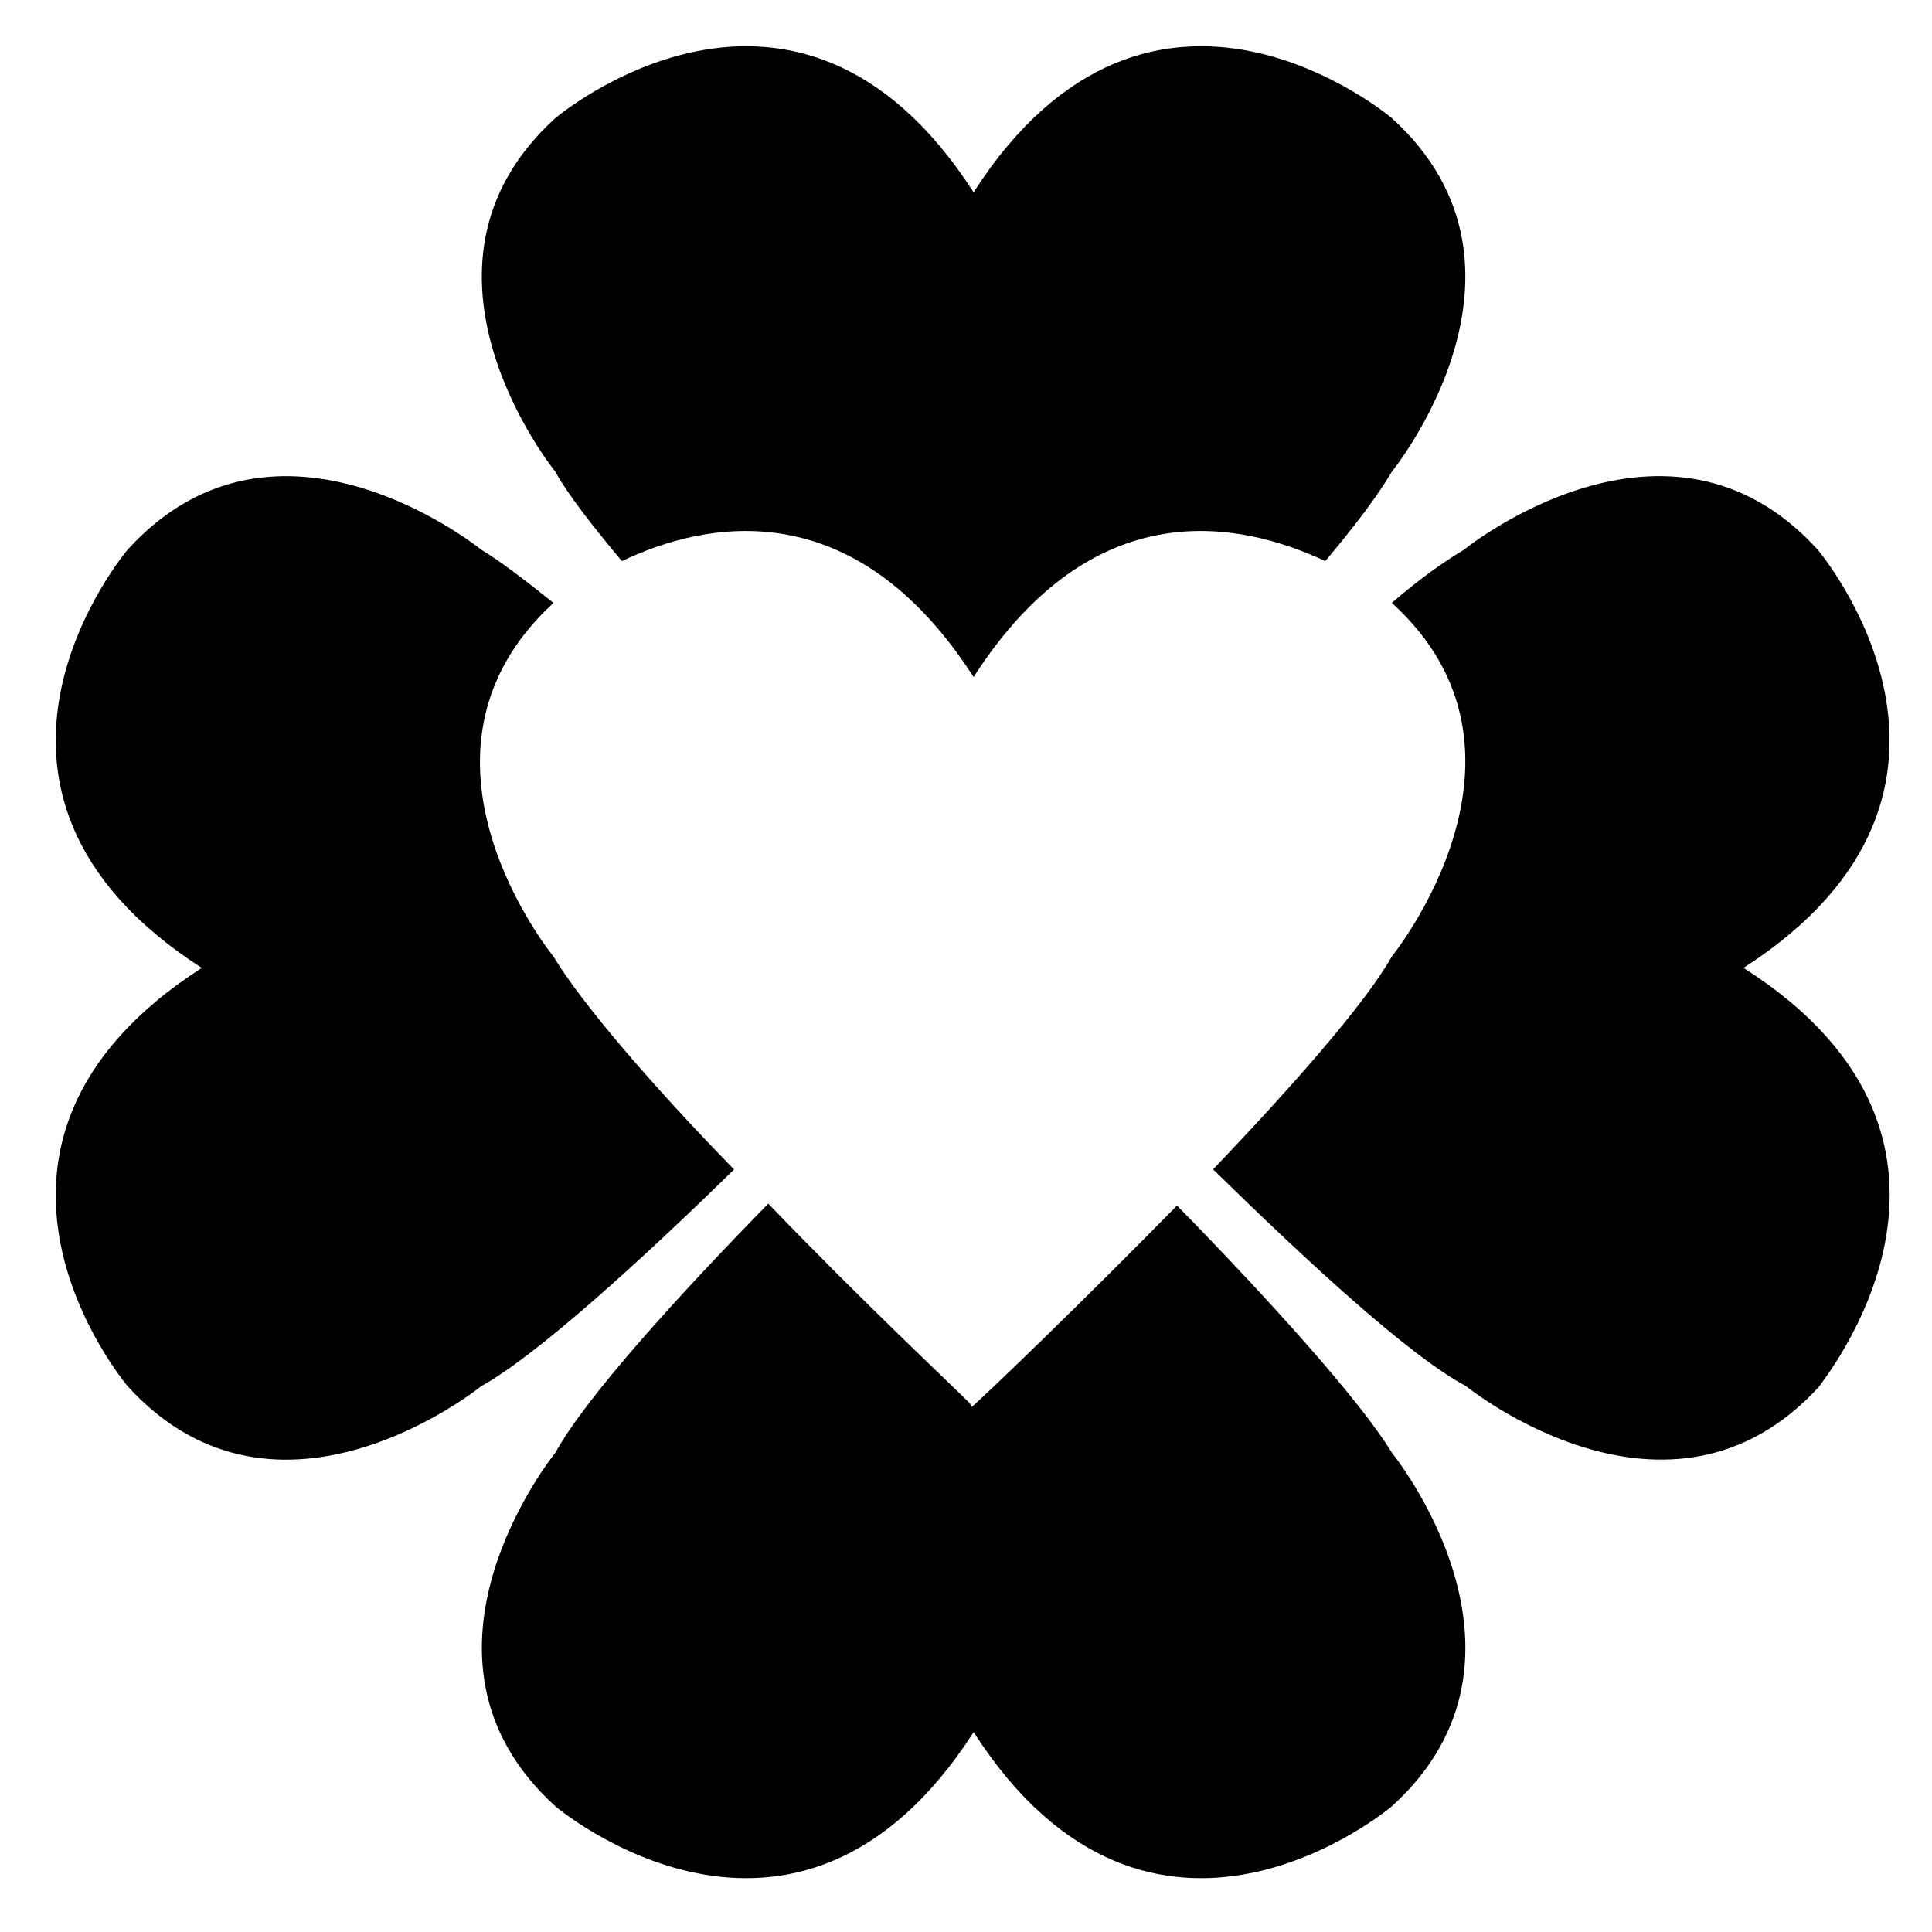 <?xml version="1.0" encoding="UTF-8"?>
<!-- The Best Svg Icon site in the world: iconSvg.co, Visit us! https://iconsvg.co -->
<svg fill="#000000" width="800px" height="800px" version="1.1" viewBox="144 144 512 512" xmlns="http://www.w3.org/2000/svg">
 <g>
  <path d="m606.05 400.5c73.555-47.359 19.648-110.84 19.648-110.84-39.801-43.832-93.707 0-93.707 0-5.039 3.023-11.586 7.559-19.145 14.105 43.832 39.801 0 93.707 0 93.707-7.055 12.594-26.703 34.762-47.359 56.426 24.688 24.184 51.891 49.375 67.008 57.434 0 0 53.906 43.832 93.707 0-0.5 0.004 53.406-63.98-20.152-110.83z"/>
  <path d="m455.92 463.48c-25.695 26.199-50.383 49.879-54.41 53.402l-0.504-1.004c-5.039-5.039-29.223-27.711-53.402-52.898-24.184 24.688-48.367 51.387-56.426 66 0 0-43.832 53.906 0 93.707 0 0 63.48 53.906 110.84-19.648 47.359 73.555 110.84 19.648 110.84 19.648 43.832-39.801 0-93.707 0-93.707-8.574-14.109-33.258-41.316-56.938-65.5z"/>
  <path d="m290.67 397.48s-43.832-53.402 0-93.707c-7.559-6.047-14.105-11.082-19.145-14.105 0 0-53.906-43.832-93.707 0 0 0-53.906 63.48 19.648 110.84-73.555 47.359-19.648 110.84-19.648 110.84 39.801 43.832 93.707 0 93.707 0 14.609-8.062 42.32-33.25 67.008-57.434-21.16-21.672-40.305-43.84-47.863-56.434z"/>
  <path d="m308.81 292.69c22.168-10.578 61.465-18.641 93.203 30.73 31.738-49.375 70.535-41.312 93.203-30.73 8.062-9.574 14.105-17.633 17.633-23.68 0 0 43.832-53.906 0-93.707 0 0-63.48-53.906-110.84 19.648-47.359-73.555-110.84-19.648-110.84-19.648-43.832 39.801 0 93.707 0 93.707 3.031 5.543 9.578 14.105 17.641 23.68z"/>
 </g>
</svg>